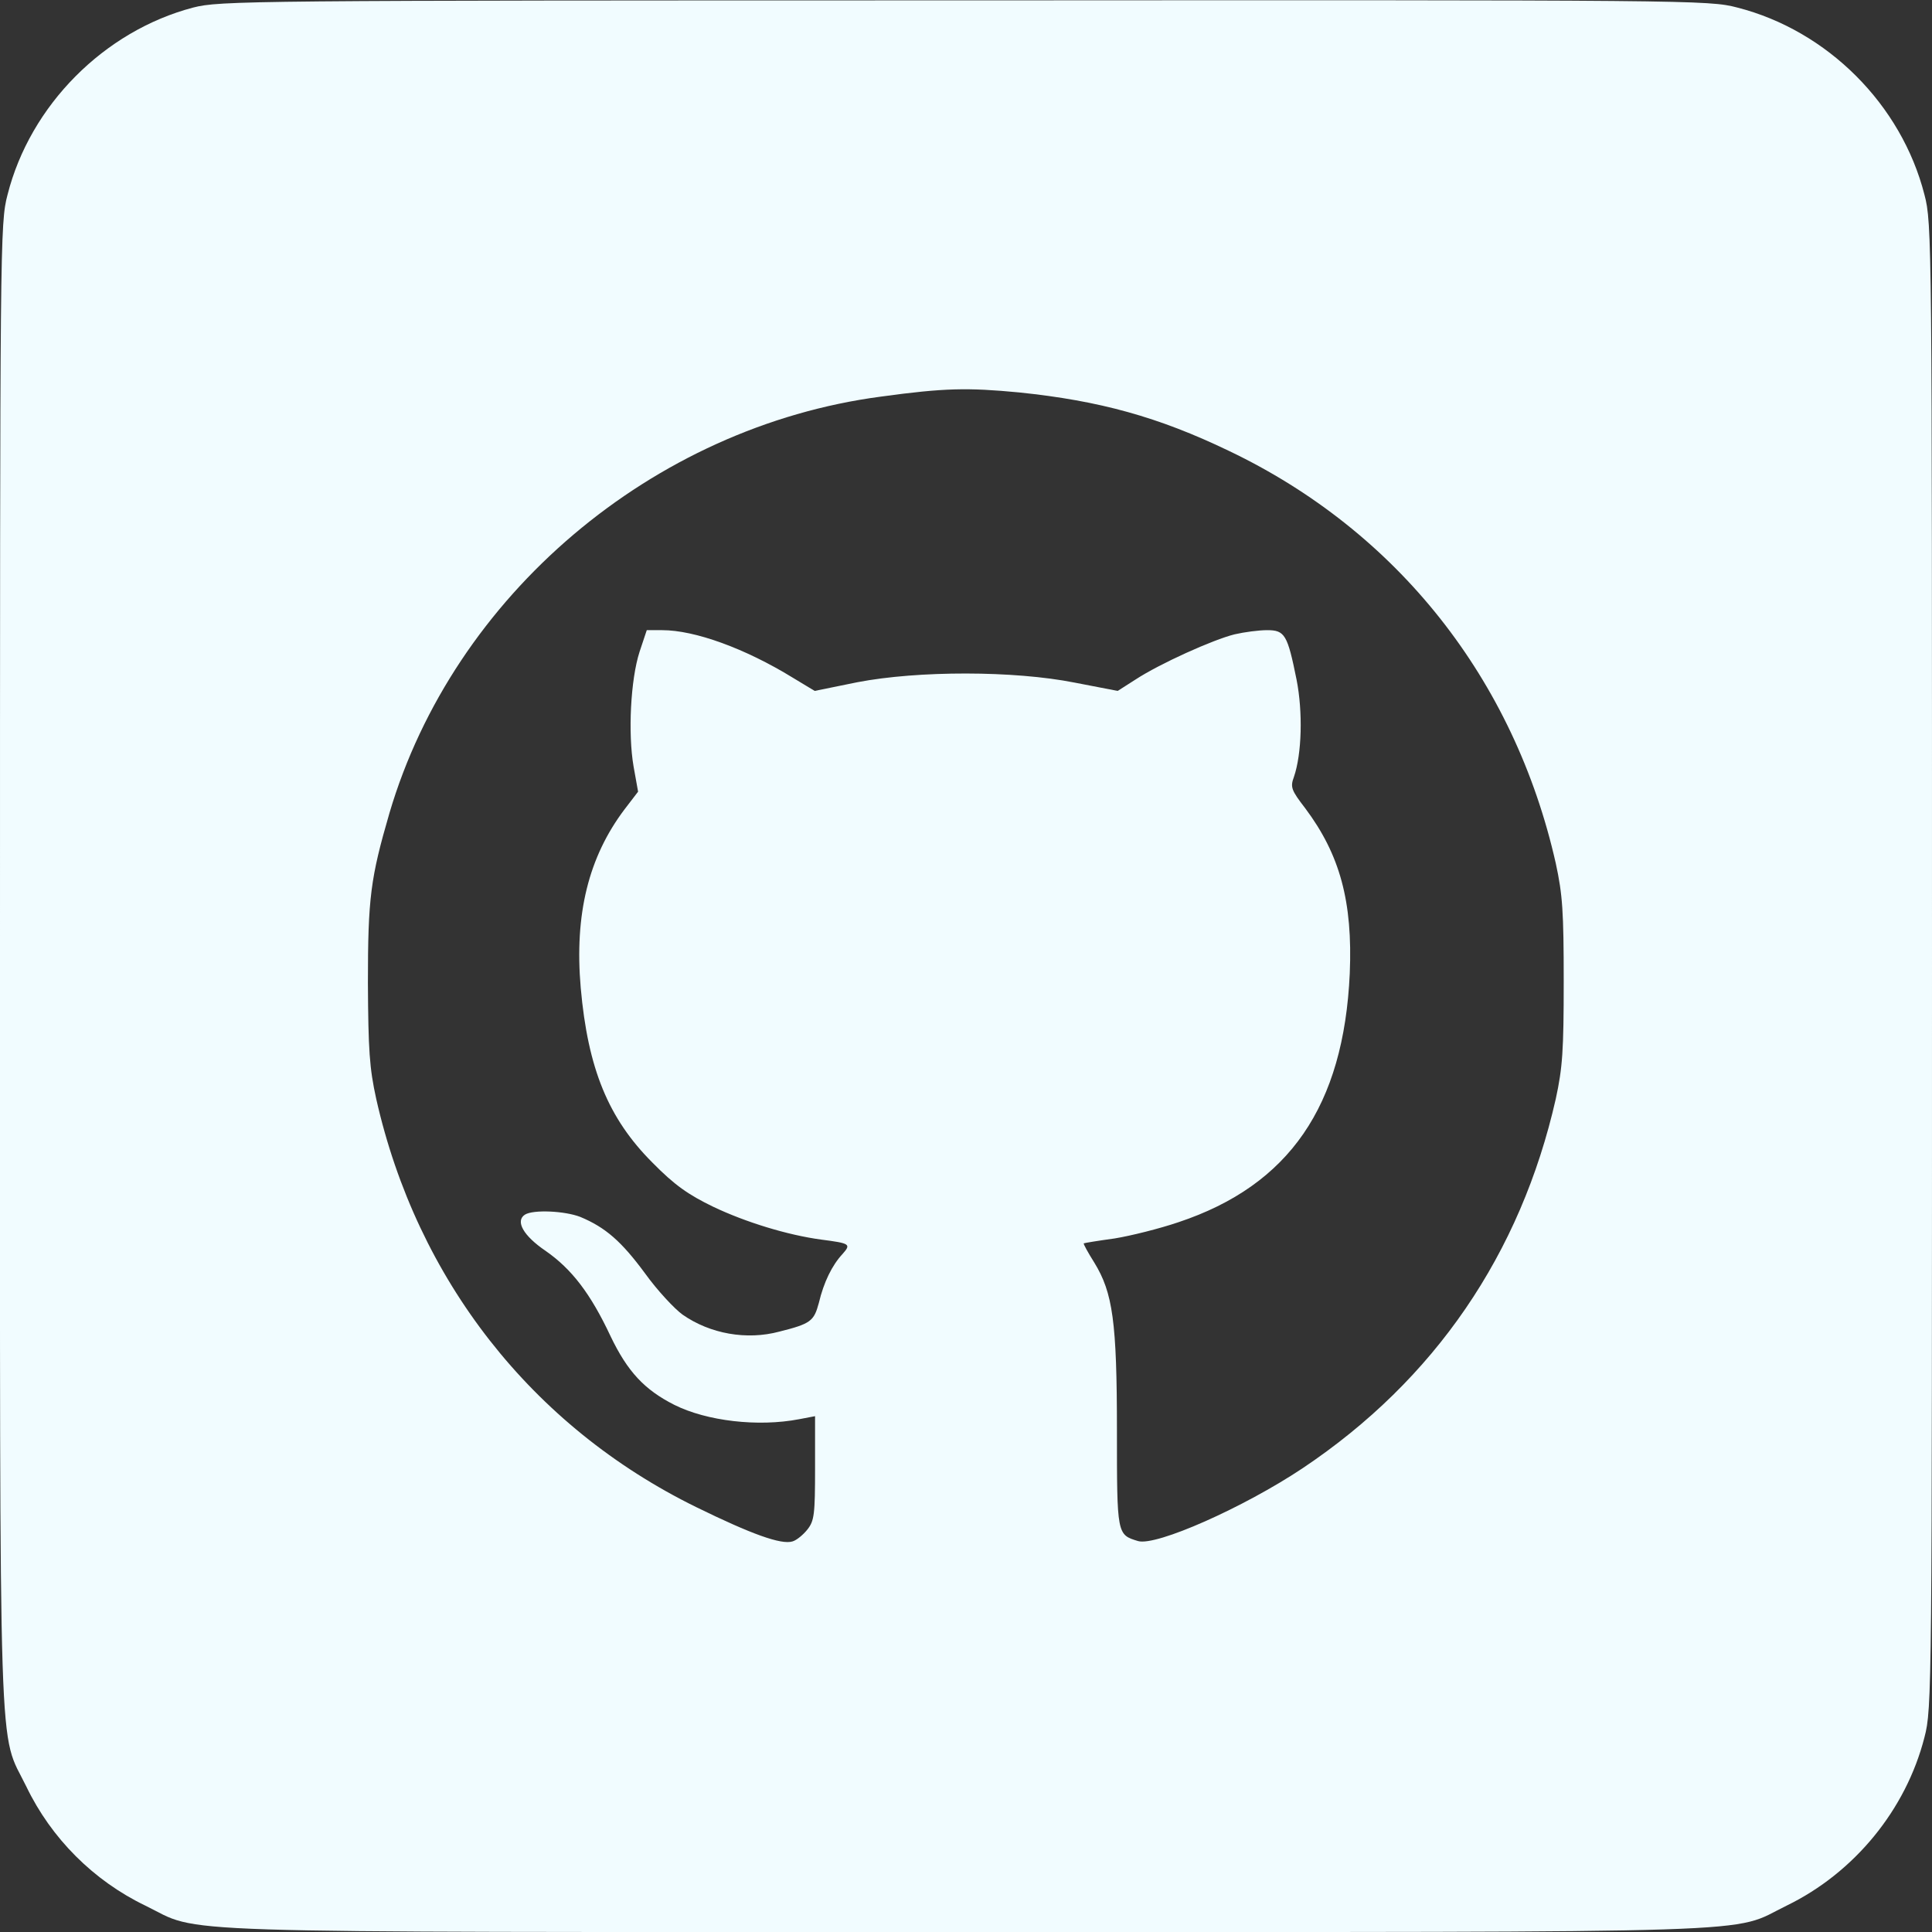 <?xml version="1.0" standalone="no"?>
<!DOCTYPE svg PUBLIC "-//W3C//DTD SVG 20010904//EN"
 "http://www.w3.org/TR/2001/REC-SVG-20010904/DTD/svg10.dtd">
<svg version="1.0" xmlns="http://www.w3.org/2000/svg"
 width="512pt" height="512pt" viewBox="0 0 512 512"
 preserveAspectRatio="xMidYMid meet">
<rect x="0" y="0" width="512" height="512" fill="#333333" stroke="none"/>
<g transform="translate(0,512) scale(0.1,-0.1)"
fill="#F1FCFF" stroke="none">
<path d="M512 5100 c-236 -62 -432 -259 -492 -496 -20 -76 -20 -119 -20 -2043
0 -2187 -5 -2022 70 -2176 66 -137 178 -249 315 -315 154 -75 -11 -70 2175
-70 2186 0 2021 -5 2175 70 179 87 316 254 365 446 20 76 20 119 20 2044 0
1925 0 1968 -20 2044 -61 239 -257 435 -496 496 -76 20 -118 20 -2048 19
-1906 0 -1973 -1 -2044 -19z m2189 -1020 c213 -22 369 -65 556 -155 446 -213
756 -605 866 -1093 18 -83 21 -128 21 -312 0 -184 -3 -229 -21 -312 -93 -411
-321 -745 -671 -979 -156 -104 -388 -207 -436 -193 -56 17 -56 16 -56 293 0
289 -11 365 -60 445 -17 27 -29 49 -28 51 2 1 38 7 82 13 43 7 119 26 169 43
294 98 438 308 454 659 8 191 -26 315 -118 438 -37 48 -40 56 -30 83 21 61 24
172 7 258 -24 119 -31 131 -78 131 -22 0 -60 -5 -86 -11 -57 -14 -199 -78
-263 -120 l-47 -30 -114 22 c-161 32 -415 32 -576 1 l-113 -23 -58 35 c-127
78 -260 126 -346 126 l-41 0 -19 -57 c-24 -74 -31 -217 -16 -304 l12 -67 -36
-47 c-95 -126 -133 -277 -116 -473 19 -214 73 -346 190 -463 59 -60 95 -85
161 -117 86 -41 197 -75 286 -87 77 -10 80 -12 57 -38 -28 -30 -50 -75 -63
-130 -13 -48 -21 -55 -105 -76 -86 -23 -183 -6 -256 45 -21 15 -67 64 -100
110 -62 84 -104 121 -171 149 -41 16 -125 20 -147 6 -26 -17 -4 -56 55 -96 69
-48 119 -113 172 -226 45 -94 90 -142 169 -182 86 -43 222 -59 331 -38 l42 8
0 -137 c0 -123 -2 -140 -20 -163 -11 -14 -29 -29 -40 -32 -30 -9 -108 19 -255
91 -436 214 -740 603 -848 1082 -18 82 -21 129 -22 307 0 226 7 278 57 450
170 577 697 1024 1303 1104 168 23 229 24 366 11z"/>
</g>
</svg>
